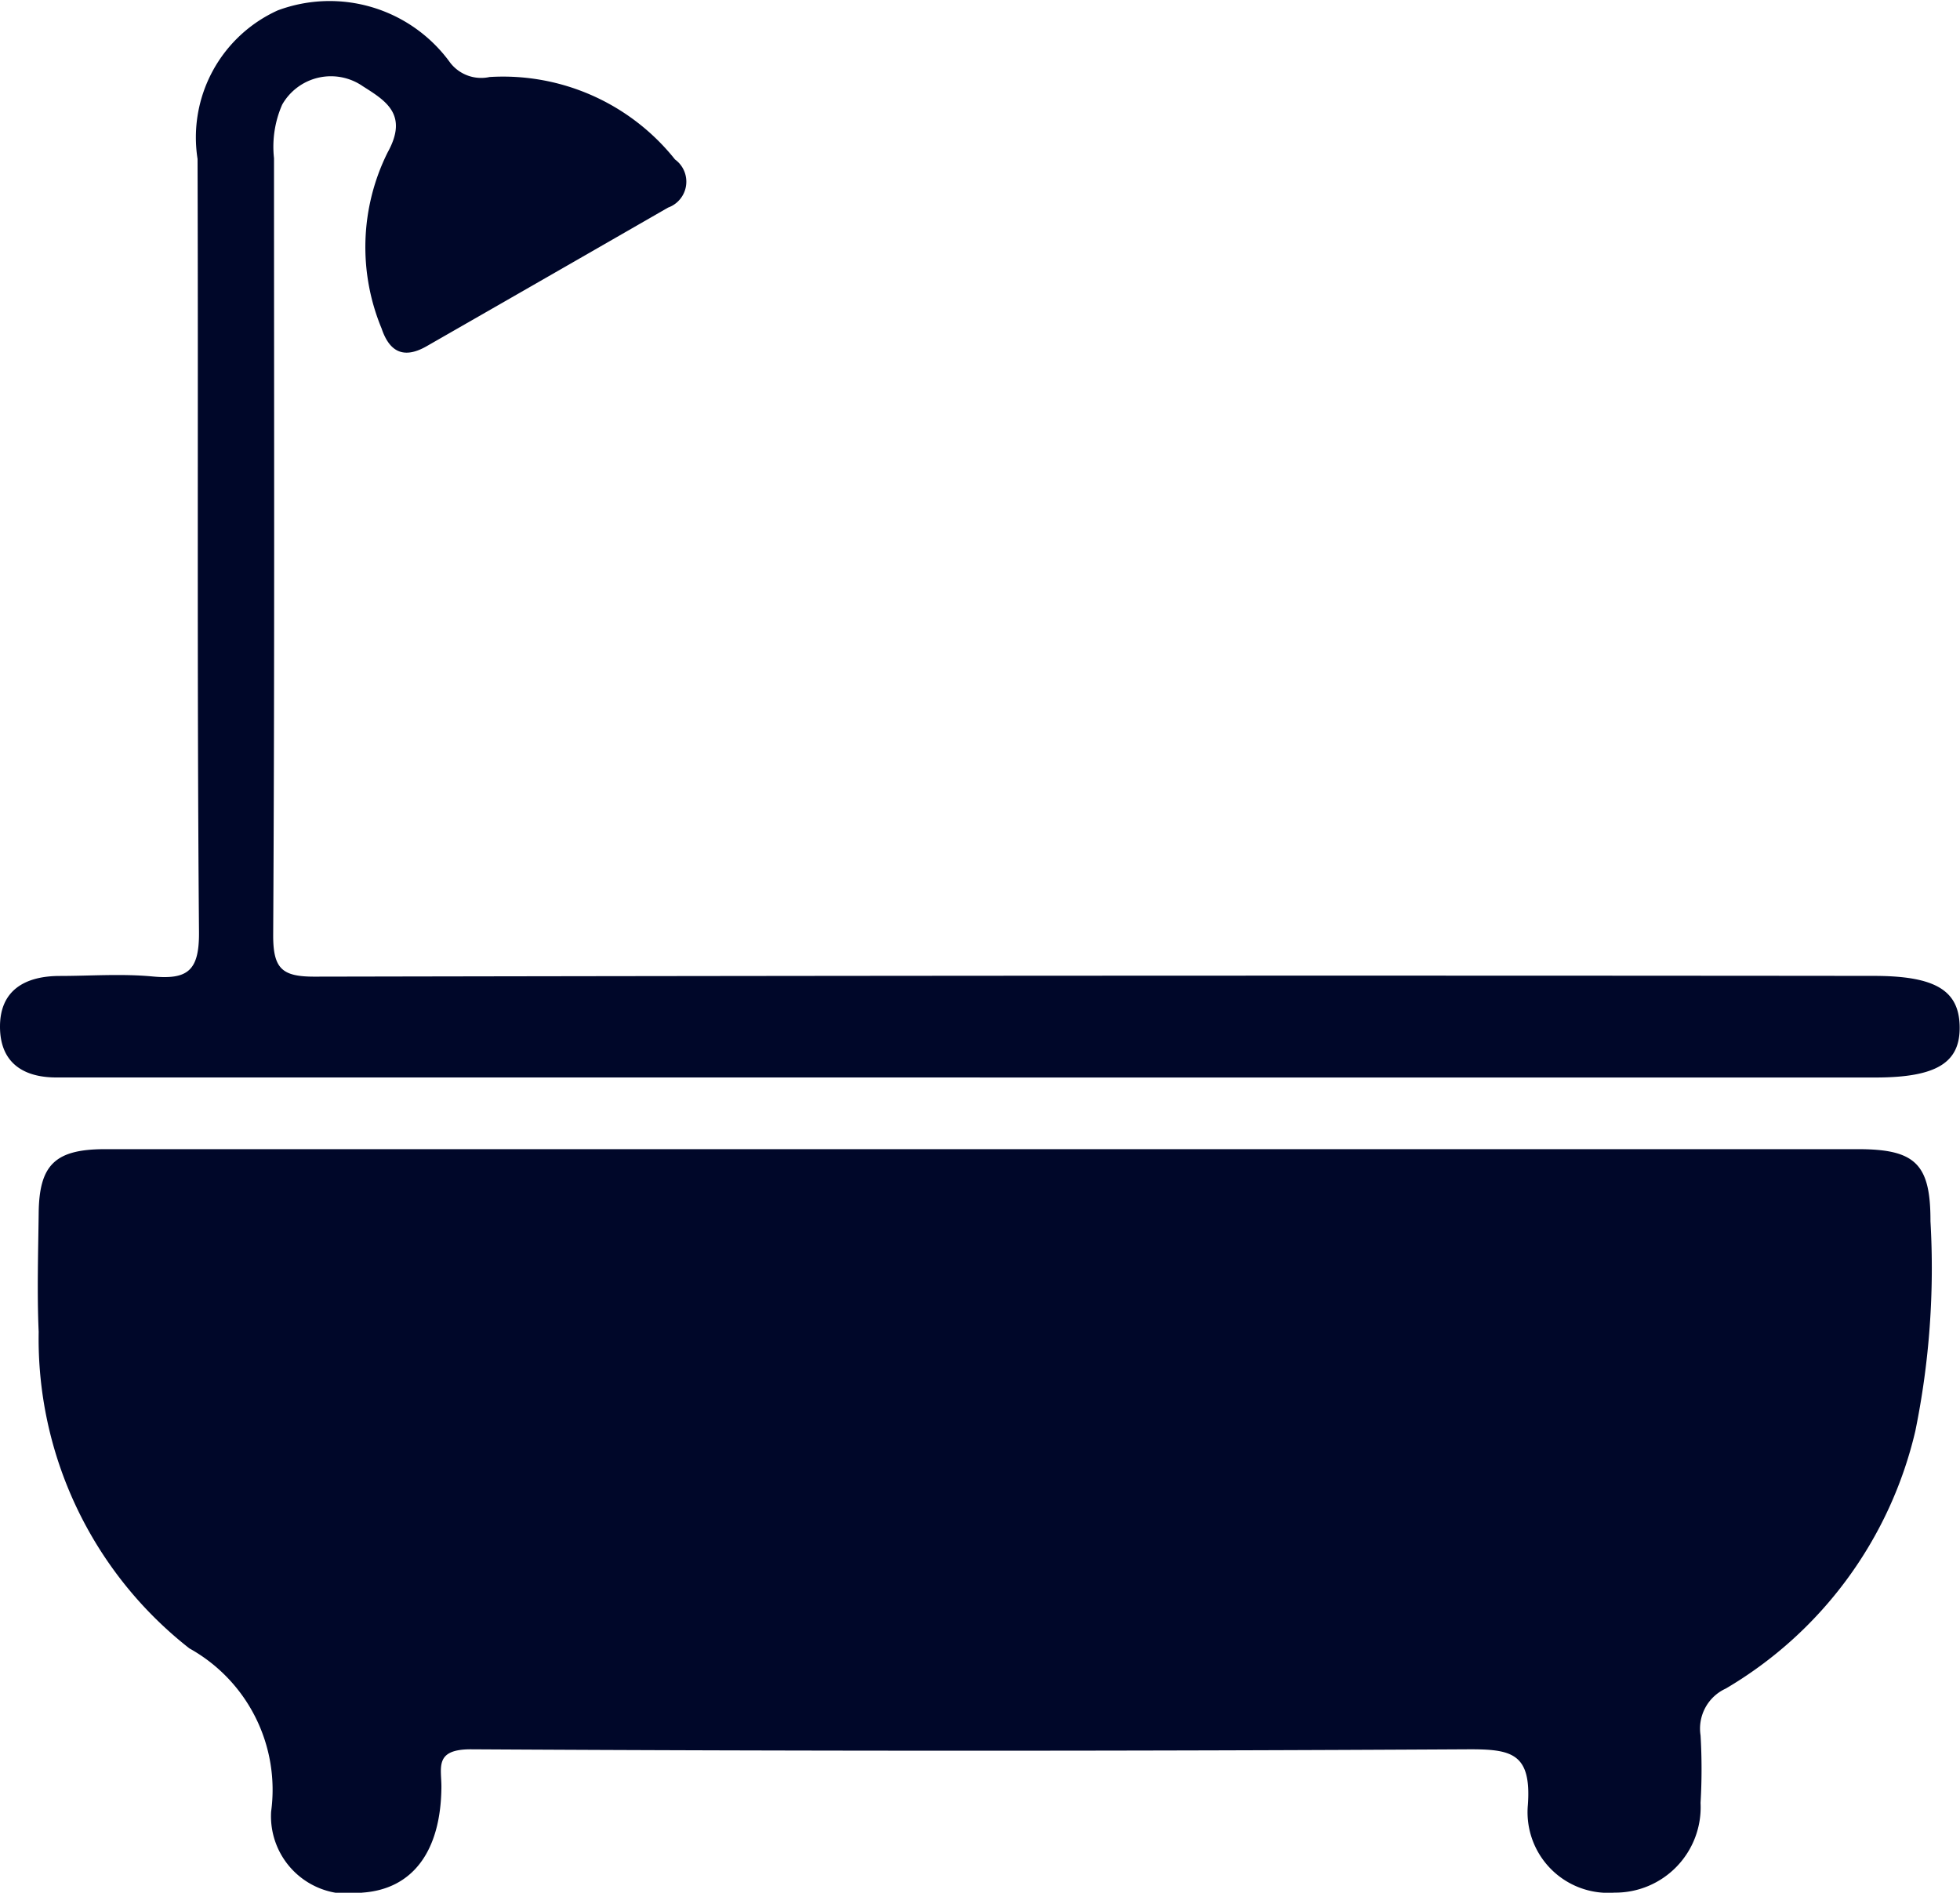 <svg id="Bath" xmlns="http://www.w3.org/2000/svg" width="28.534" height="27.549" viewBox="0 0 28.534 27.549">
  <path id="Path_142" data-name="Path 142" d="M18.244,135.465H30.973c.835,0,1.056.216,1.054,1.049a11.844,11.844,0,0,1-.22,3.052,5.909,5.909,0,0,1-2.76,3.75.64.64,0,0,0-.367.681,8.418,8.418,0,0,1,0,.983,1.243,1.243,0,0,1-1.254,1.306,1.174,1.174,0,0,1-1.26-1.277c.054-.759-.244-.812-.878-.809q-7.255.041-14.512,0c-.538,0-.423.273-.427.558-.01.93-.421,1.478-1.151,1.528a1.13,1.13,0,0,1-1.328-1.179,2.354,2.354,0,0,0-1.19-2.376,5.721,5.721,0,0,1-2.194-4.606c-.025-.573-.007-1.147,0-1.721.006-.711.237-.939.968-.939q6.394,0,12.79,0Z" transform="translate(-3.923 -118.739)" fill="#000729"/>
  <path id="Path_143" data-name="Path 143" d="M14.264,15.69H1.284c-.143,0-.288,0-.431,0C.348,15.7,0,15.483,0,14.95s.369-.735.864-.737c.451,0,.9-.035,1.353.007.515.049.685-.081.68-.648-.031-3.75-.009-7.5-.021-11.251A2.029,2.029,0,0,1,4.044.159,2.165,2.165,0,0,1,6.555.922a.57.57,0,0,0,.572.207,3.2,3.2,0,0,1,2.7,1.2.4.4,0,0,1-.1.7Q7.971,4.039,6.213,5.046c-.322.185-.538.1-.658-.258a3.087,3.087,0,0,1,.089-2.563c.306-.553-.032-.752-.362-.962a.816.816,0,0,0-1.174.268,1.525,1.525,0,0,0-.119.779c0,3.771.01,7.542-.012,11.313,0,.486.131.6.6.6q11.35-.022,22.7-.011c.889,0,1.241.206,1.252.732s-.327.747-1.227.747H14.265Z" transform="translate(0 -0.008)" fill="#000729"/>
</svg>
